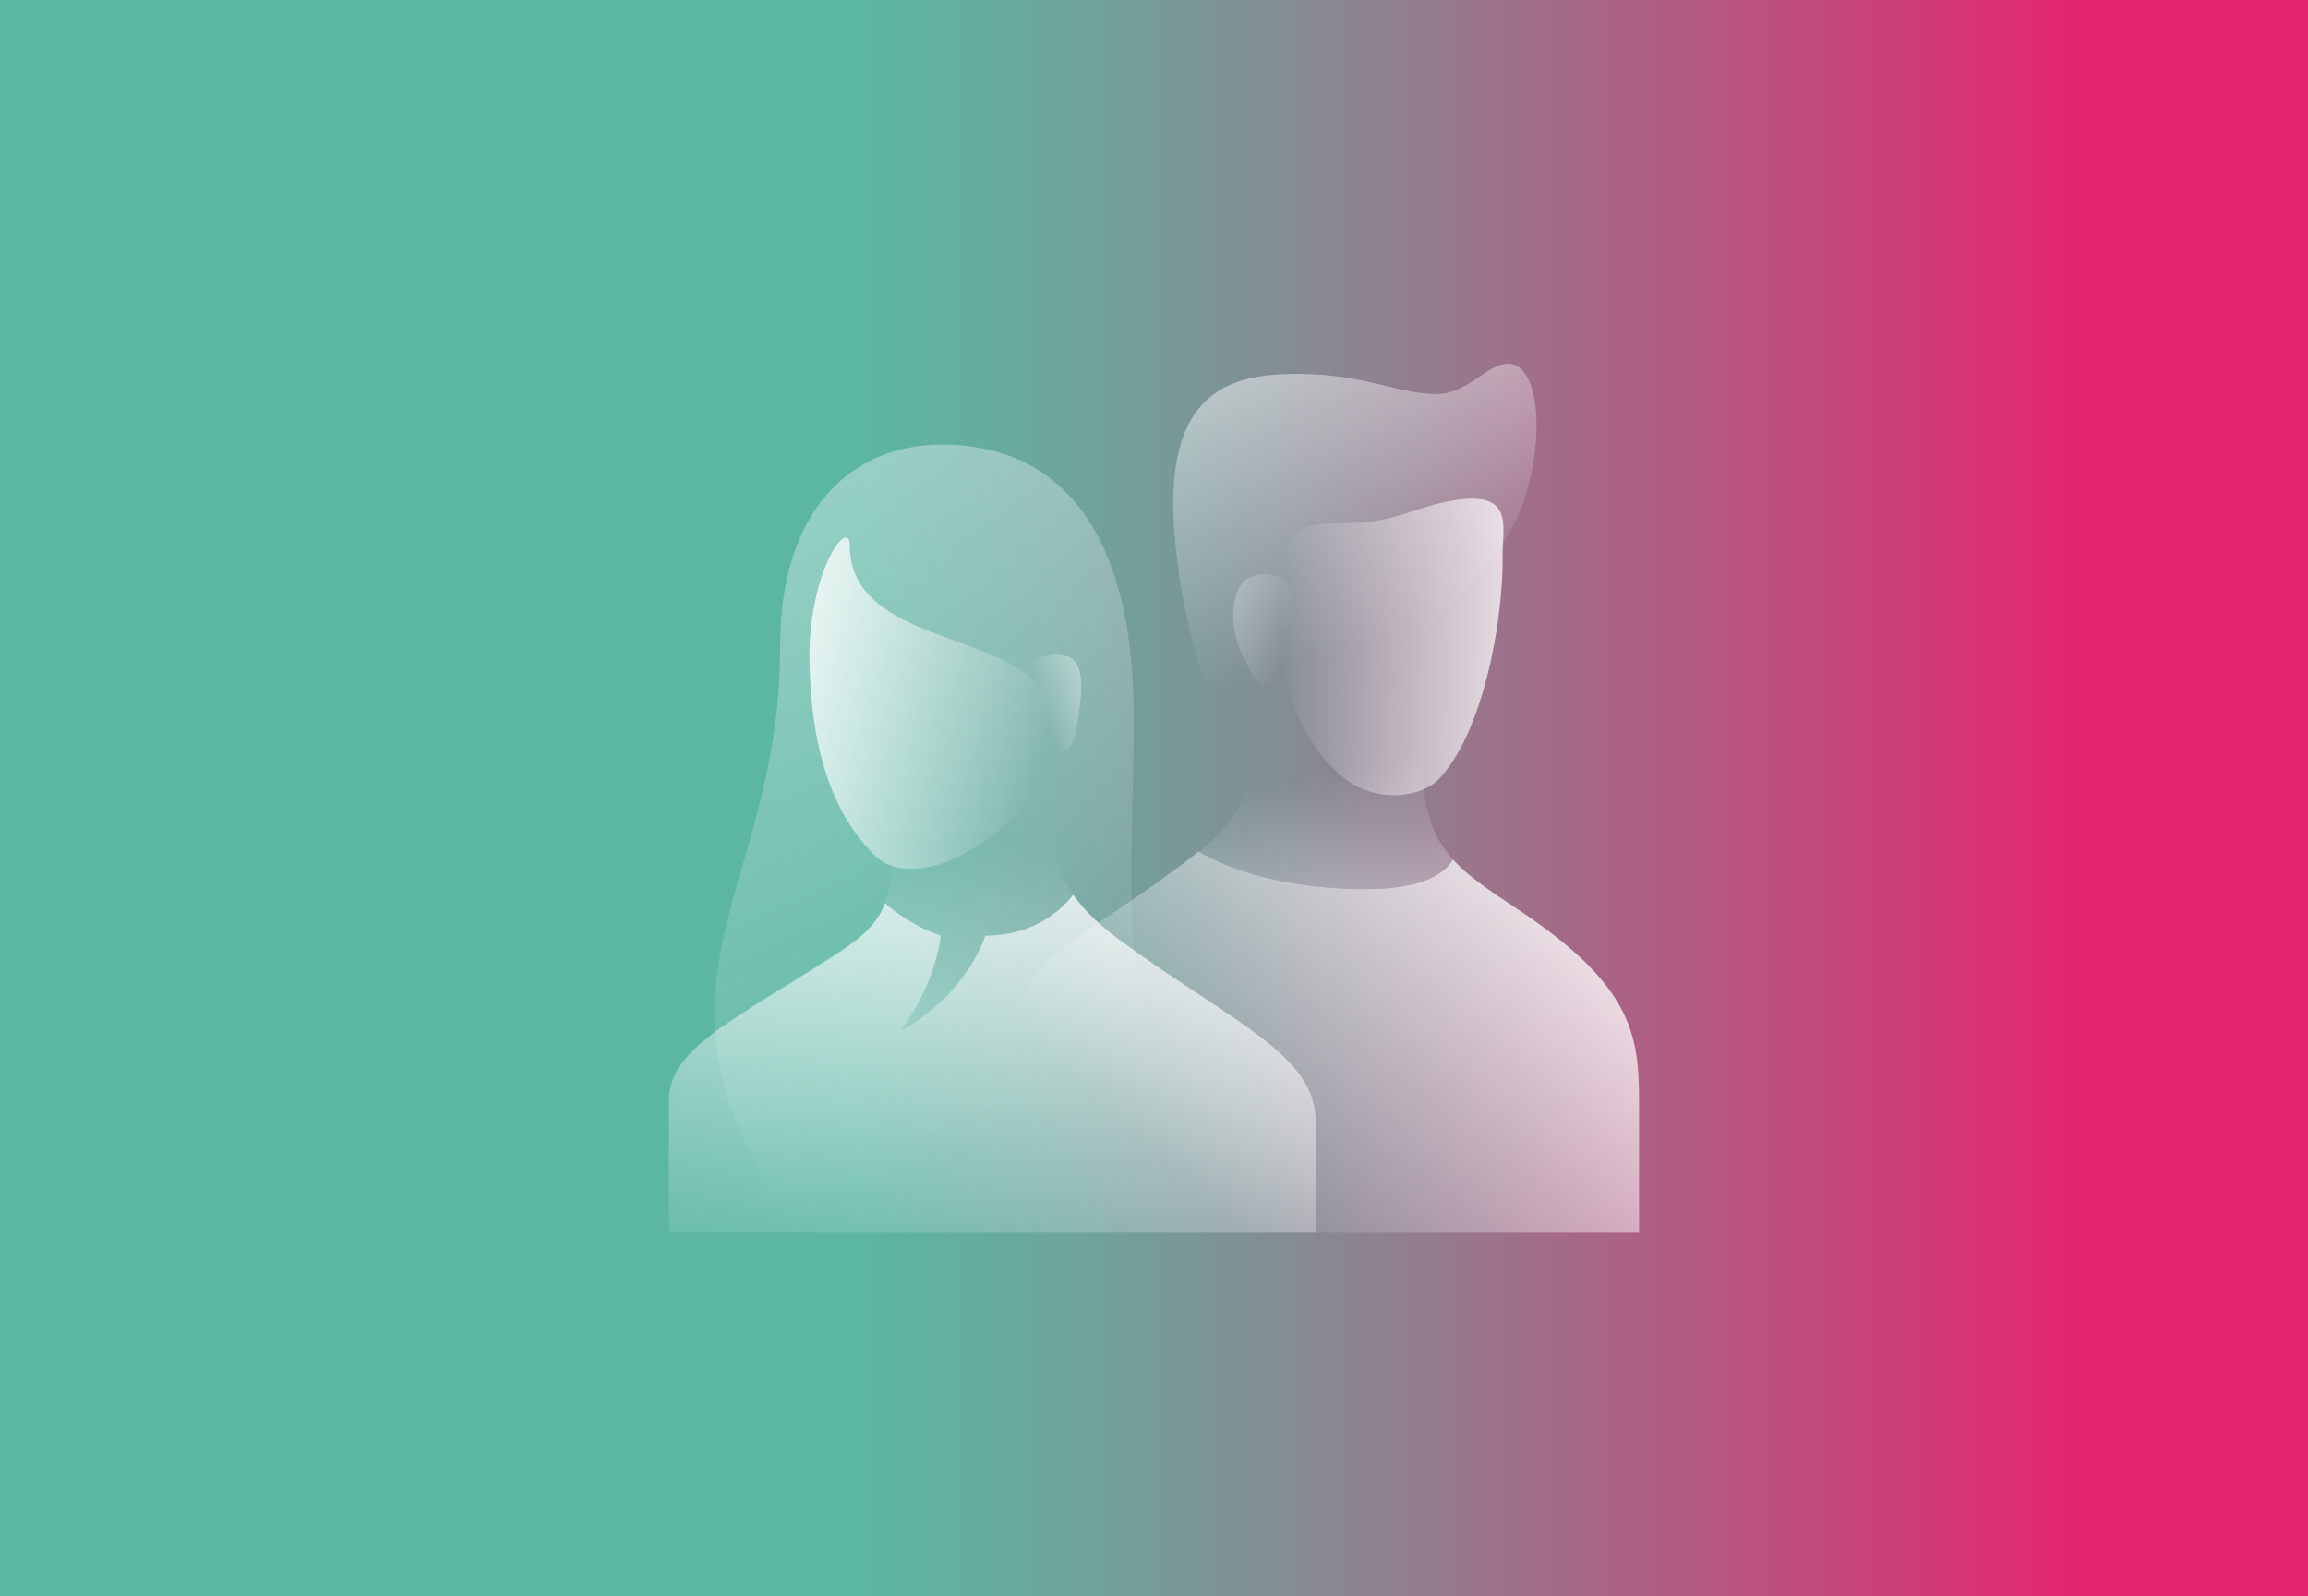 <?xml version="1.0" encoding="utf-8"?>
<!-- Generator: Adobe Illustrator 24.2.1, SVG Export Plug-In . SVG Version: 6.00 Build 0)  -->
<svg version="1.1" id="Ebene_1" xmlns="http://www.w3.org/2000/svg" xmlns:xlink="http://www.w3.org/1999/xlink" x="0px" y="0px"
	 viewBox="0 0 228.4 158" style="enable-background:new 0 0 228.4 158;" xml:space="preserve">
<rect x="0" y="0" width="228.4" height="158" fill="#333333" stroke="none"/>
<style type="text/css">
	.st0{fill:url(#SVGID_1_);}
	.st1{display:none;fill:url(#SVGID_2_);}
	.st2{fill:url(#SVGID_3_);}
	.st3{fill:url(#SVGID_4_);}
	.st4{fill:url(#SVGID_5_);}
	.st5{fill:url(#SVGID_6_);}
	.st6{fill:url(#SVGID_7_);}
	.st7{fill:url(#SVGID_8_);}
	.st8{fill:url(#SVGID_9_);}
	.st9{fill:none;stroke:url(#SVGID_10_);stroke-linecap:round;stroke-miterlimit:10;}
	.st10{fill:none;stroke:url(#SVGID_11_);stroke-linecap:round;stroke-miterlimit:10;}
	.st11{fill:none;stroke:url(#SVGID_12_);stroke-width:4;stroke-linecap:round;stroke-linejoin:round;}
	.st12{opacity:0.7;fill:none;stroke:#FFFFFF;stroke-width:2;stroke-linecap:round;stroke-miterlimit:10;enable-background:new    ;}
	.st13{fill:none;stroke:#5CB6A4;stroke-width:3;stroke-miterlimit:10;}
	.st14{fill:url(#SVGID_13_);}
	.st15{fill:url(#SVGID_14_);}
	.st16{fill:url(#SVGID_15_);}
	.st17{fill:url(#SVGID_16_);}
	.st18{fill:url(#SVGID_17_);}
	.st19{fill:url(#SVGID_18_);}
	.st20{fill:url(#SVGID_19_);}
	.st21{fill:none;stroke:url(#SVGID_20_);stroke-linecap:round;stroke-miterlimit:10;}
	.st22{fill:none;stroke:url(#SVGID_21_);stroke-linecap:round;stroke-miterlimit:10;}
	.st23{fill:none;stroke:url(#SVGID_22_);stroke-width:4;stroke-linecap:round;stroke-linejoin:round;}
	.st24{display:none;fill:url(#SVGID_23_);}
	.st25{display:none;fill:#4353FF;}
	.st26{fill:url(#SVGID_24_);}
	.st27{fill:url(#SVGID_25_);}
	.st28{fill:url(#SVGID_26_);}
	.st29{fill:url(#SVGID_27_);}
	.st30{fill:url(#SVGID_28_);}
	.st31{fill:url(#SVGID_29_);}
	.st32{fill:url(#SVGID_30_);}
	.st33{fill:url(#SVGID_31_);}
	.st34{fill:none;stroke:url(#SVGID_32_);stroke-linecap:round;stroke-miterlimit:10;}
	.st35{fill:none;stroke:url(#SVGID_33_);stroke-linecap:round;stroke-miterlimit:10;}
	.st36{fill:none;stroke:url(#SVGID_34_);stroke-width:4;stroke-linecap:round;stroke-linejoin:round;stroke-miterlimit:10;}
	.st37{opacity:0.7;fill:none;stroke:#FFFFFF;stroke-width:2;stroke-linecap:round;stroke-miterlimit:10;}
	.st38{fill:url(#SVGID_35_);}
	.st39{fill:url(#SVGID_36_);}
	.st40{fill:none;stroke:url(#SVGID_37_);stroke-linecap:round;stroke-miterlimit:10;}
	.st41{opacity:0.7;fill:none;stroke:#FFFFFF;stroke-linecap:round;stroke-miterlimit:10;}
	.st42{fill:url(#SVGID_38_);}
	.st43{fill:url(#SVGID_39_);}
	.st44{fill:none;stroke:url(#SVGID_40_);stroke-linecap:round;stroke-miterlimit:10;}
	.st45{opacity:0.7;fill:none;stroke:#FFFFFF;stroke-linecap:round;stroke-linejoin:round;stroke-miterlimit:10;}
	.st46{fill:url(#SVGID_41_);}
	.st47{fill:url(#SVGID_42_);}
	.st48{fill:url(#SVGID_43_);}
	.st49{fill:#FFFFFF;}
	.st50{fill:url(#SVGID_44_);}
	.st51{fill:url(#SVGID_45_);}
	.st52{fill:url(#SVGID_46_);}
	.st53{fill:url(#SVGID_47_);}
	.st54{fill:url(#SVGID_48_);}
	.st55{fill:url(#SVGID_49_);}
	.st56{fill:url(#SVGID_50_);}
	.st57{fill:url(#SVGID_51_);}
	.st58{fill:none;stroke:url(#SVGID_52_);stroke-linecap:round;stroke-miterlimit:10;}
	.st59{fill:none;stroke:url(#SVGID_53_);stroke-linecap:round;stroke-miterlimit:10;}
	.st60{fill:none;stroke:url(#SVGID_54_);stroke-width:4;stroke-linecap:round;stroke-linejoin:round;stroke-miterlimit:10;}
	.st61{fill:url(#SVGID_55_);}
	.st62{fill:url(#SVGID_56_);}
	.st63{fill:none;stroke:url(#SVGID_57_);stroke-linecap:round;stroke-miterlimit:10;}
	.st64{fill:url(#SVGID_58_);}
	.st65{fill:url(#SVGID_59_);}
	.st66{fill:none;stroke:url(#SVGID_60_);stroke-linecap:round;stroke-miterlimit:10;}
	.st67{fill:url(#SVGID_61_);}
	.st68{fill:url(#SVGID_62_);}
	.st69{fill:url(#SVGID_63_);}
	.st70{fill:url(#SVGID_64_);}
	.st71{fill:url(#SVGID_65_);}
	.st72{fill:url(#SVGID_66_);}
	.st73{fill:url(#SVGID_67_);}
	.st74{fill:url(#SVGID_68_);}
	.st75{fill:url(#SVGID_69_);}
	.st76{fill:url(#SVGID_70_);}
	.st77{fill:url(#SVGID_71_);}
	.st78{fill:none;stroke:url(#SVGID_72_);stroke-linecap:round;stroke-miterlimit:10;}
	.st79{fill:none;stroke:url(#SVGID_73_);stroke-linecap:round;stroke-miterlimit:10;}
	.st80{fill:none;stroke:url(#SVGID_74_);stroke-width:4;stroke-linecap:round;stroke-linejoin:round;stroke-miterlimit:10;}
	.st81{fill:url(#SVGID_75_);}
	.st82{fill:url(#SVGID_76_);}
	.st83{fill:none;stroke:url(#SVGID_77_);stroke-linecap:round;stroke-miterlimit:10;}
	.st84{fill:url(#SVGID_78_);}
	.st85{fill:url(#SVGID_79_);}
	.st86{fill:none;stroke:url(#SVGID_80_);stroke-linecap:round;stroke-miterlimit:10;}
	.st87{fill:url(#SVGID_81_);}
	.st88{fill:url(#SVGID_82_);}
	.st89{fill:url(#SVGID_83_);}
	.st90{display:none;fill:#5CB6A4;}
	.st91{display:none;}
	.st92{display:inline;fill:url(#SVGID_84_);}
	.st93{display:inline;fill:url(#SVGID_85_);}
	.st94{display:inline;fill:url(#SVGID_86_);}
	.st95{display:inline;fill:url(#SVGID_87_);}
	.st96{display:inline;fill:url(#SVGID_88_);}
	.st97{display:inline;fill:none;stroke:url(#SVGID_89_);stroke-linecap:round;stroke-miterlimit:10;}
	.st98{display:inline;fill:url(#SVGID_90_);}
	.st99{display:inline;opacity:0.7;fill:none;stroke:#FFFFFF;stroke-linejoin:round;stroke-miterlimit:10;}
	.st100{display:inline;}
	.st101{fill:url(#SVGID_91_);}
	.st102{fill:url(#SVGID_92_);}
	.st103{fill:url(#SVGID_93_);}
	.st104{fill:url(#SVGID_94_);}
	.st105{display:inline;fill:none;stroke:url(#SVGID_95_);stroke-miterlimit:10;}
	.st106{display:inline;fill:none;stroke:url(#SVGID_96_);stroke-miterlimit:10;}
	.st107{fill:url(#SVGID_97_);}
	.st108{fill:url(#SVGID_98_);}
	.st109{fill:url(#SVGID_99_);}
	.st110{fill:url(#SVGID_100_);}
	.st111{fill:url(#SVGID_101_);}
	.st112{fill:url(#SVGID_102_);}
	.st113{fill:url(#SVGID_103_);}
	.st114{clip-path:url(#SVGID_105_);fill:url(#SVGID_106_);}
	.st115{fill:url(#SVGID_107_);}
	.st116{fill:url(#SVGID_108_);}
	.st117{fill:none;stroke:url(#SVGID_109_);stroke-linecap:round;stroke-miterlimit:10;}
	.st118{fill:none;stroke:url(#SVGID_110_);stroke-linecap:round;stroke-miterlimit:10;}
	.st119{fill:url(#SVGID_111_);}
	.st120{fill:url(#SVGID_112_);}
	.st121{fill:url(#SVGID_113_);}
	.st122{fill:url(#SVGID_114_);}
	.st123{fill:url(#SVGID_115_);}
	.st124{fill:none;stroke:url(#SVGID_116_);stroke-linecap:round;stroke-miterlimit:10;}
	.st125{fill:none;stroke:url(#SVGID_117_);stroke-linecap:round;stroke-miterlimit:10;}
	.st126{fill:url(#SVGID_118_);}
	.st127{fill:url(#SVGID_119_);}
	.st128{fill:url(#SVGID_120_);}
	.st129{fill:url(#SVGID_121_);}
	.st130{fill:url(#SVGID_122_);}
	.st131{fill:url(#SVGID_123_);}
	.st132{fill:url(#SVGID_124_);}
	.st133{fill:url(#SVGID_125_);}
	.st134{fill:none;stroke:url(#SVGID_126_);stroke-linecap:round;stroke-miterlimit:10;}
	.st135{fill:none;stroke:url(#SVGID_127_);stroke-linecap:round;stroke-miterlimit:10;}
	.st136{fill:url(#SVGID_128_);}
	.st137{fill:url(#SVGID_129_);}
	.st138{fill:url(#SVGID_130_);}
	.st139{fill:none;stroke:url(#SVGID_131_);stroke-linecap:round;stroke-miterlimit:10;}
	.st140{fill:url(#SVGID_132_);}
	.st141{fill:url(#SVGID_133_);}
	.st142{fill:url(#SVGID_134_);}
	.st143{fill:url(#SVGID_135_);}
	.st144{clip-path:url(#SVGID_137_);fill:url(#SVGID_138_);}
	.st145{clip-path:url(#SVGID_137_);fill:url(#SVGID_139_);}
	.st146{fill:url(#SVGID_140_);}
	.st147{fill:url(#SVGID_141_);}
	.st148{fill:url(#SVGID_142_);}
	.st149{clip-path:url(#SVGID_144_);fill:url(#SVGID_145_);}
	.st150{clip-path:url(#SVGID_144_);fill:url(#SVGID_146_);}
</style>
<linearGradient id="SVGID_1_" gradientUnits="userSpaceOnUse" x1="-0.478" y1="-29.965" x2="231.224" y2="-29.965" gradientTransform="matrix(1 0 0 -1 0 49.535)">
	<stop  offset="0.369" style="stop-color:#5CB6A4"/>
	<stop  offset="0.449" style="stop-color:#6BA79E"/>
	<stop  offset="0.603" style="stop-color:#917E8F"/>
	<stop  offset="0.815" style="stop-color:#CD3E78"/>
	<stop  offset="0.894" style="stop-color:#E6246E"/>
</linearGradient>
<rect x="-0.5" y="-1.8" class="st0" width="231.7" height="162.6"/>
<g>
	<g>
		
			<linearGradient id="SVGID_2_" gradientUnits="userSpaceOnUse" x1="5349.436" y1="110.687" x2="5423.196" y2="-59.281" gradientTransform="matrix(-1 0 0 1 5452.616 0)">
			<stop  offset="0" style="stop-color:#FFFFFF;stop-opacity:0"/>
			<stop  offset="1" style="stop-color:#FFFFFF"/>
		</linearGradient>
		<path style="fill:url(#SVGID_2_);" d="M93.2,44c12,0,19,9,19,27c0,20-3.2,35.7,13.5,51h-47c-17-25.5-1.5-32.9-1.5-58
			C77.2,50.2,84.5,44,93.2,44z"/>
		
			<linearGradient id="SVGID_3_" gradientUnits="userSpaceOnUse" x1="5349.425" y1="70.013" x2="5340.844" y2="67.32" gradientTransform="matrix(-1 0 0 1 5452.616 0)">
			<stop  offset="0" style="stop-color:#FFFFFF;stop-opacity:0"/>
			<stop  offset="1" style="stop-color:#FFFFFF;stop-opacity:0.7"/>
		</linearGradient>
		<path class="st2" d="M104.7,74.5c1.5,0,1.7-1.5,2-3.5c0.5-3,0.5-5.5-1-6c-2.2-0.7-4,0.5-4,2c0,2.2,1.5,2,1.5,3.5
			C103.2,71.9,103.2,74.5,104.7,74.5z"/>
		
			<linearGradient id="SVGID_4_" gradientUnits="userSpaceOnUse" x1="5348.986" y1="73.017" x2="5380.56" y2="66.61" gradientTransform="matrix(-1 0 0 1 5452.616 0)">
			<stop  offset="0" style="stop-color:#FFFFFF;stop-opacity:0"/>
			<stop  offset="1" style="stop-color:#FFFFFF"/>
		</linearGradient>
		<path class="st3" d="M86.5,84.6c2.2,2.2,5.8,1.5,8.7,0c3.5-1.8,8.9-5.9,8.9-13.1c0-9.5-20-6.6-20-17.5c0-2.9-4,2.3-4,11
			C80.2,74.4,82.5,80.6,86.5,84.6z"/>
		<g>
			<defs>
				<path id="SVGID_136_" d="M66.2,109v13h64l0-11c0-6.5-7.8-9.6-18.9-17.6c-8-5.8-7.1-9.4-7.1-17.4c0-2.9,0-3,0-3h-16
					c0,0,0,3.9,0,9c0,7.3,0,9-6,12.8C72,101.3,66.2,103.9,66.2,109z"/>
			</defs>
			<clipPath id="SVGID_5_">
				<use xlink:href="#SVGID_136_"  style="overflow:visible;"/>
			</clipPath>
			<linearGradient id="SVGID_6_" gradientUnits="userSpaceOnUse" x1="93.609" y1="131.981" x2="103.412" y2="74.134">
				<stop  offset="0" style="stop-color:#FFFFFF;stop-opacity:0"/>
				<stop  offset="1" style="stop-color:#FFFFFF"/>
			</linearGradient>
			<path style="clip-path:url(#SVGID_5_);fill:url(#SVGID_6_);" d="M66.2,122h64V87h-23c0,0-2.5,5.6-9.7,5.6c0,0-1.7,5.7-8.3,9.4
				c3.6-5.1,3.9-9.4,3.9-9.4c-4.4-1.5-6.9-4.6-6.9-4.6h-20V122z"/>
			<linearGradient id="SVGID_7_" gradientUnits="userSpaceOnUse" x1="96.861" y1="83.94" x2="96.837" y2="138.392">
				<stop  offset="0" style="stop-color:#FFFFFF;stop-opacity:0"/>
				<stop  offset="1" style="stop-color:#FFFFFF"/>
			</linearGradient>
			<path style="clip-path:url(#SVGID_5_);fill:url(#SVGID_7_);" d="M89.2,102c6.5-3.6,8.3-9.4,8.3-9.4c4.7,0,7.4-2.4,8.7-4.1
				c-2.5-3.6-2-7.1-2-12.6c0-2.9,0-3,0-3h-16c0,0,0,3.9,0,9c0,3.4,0.2,5.5-0.7,7.4c1.2,1,3.1,2.4,5.6,3.3
				C93.1,92.6,92.8,96.9,89.2,102z"/>
		</g>
	</g>
	<g>
		<linearGradient id="SVGID_8_" gradientUnits="userSpaceOnUse" x1="138.421" y1="62.975" x2="120.416" y2="3.503">
			<stop  offset="0" style="stop-color:#FFFFFF;stop-opacity:0"/>
			<stop  offset="1" style="stop-color:#FFFFFF"/>
		</linearGradient>
		<path class="st7" d="M149.2,53c-5.1,8-13,13-18,16c-2.8,1.7-8.5,3.3-11,0c-2.2-2.9-4.1-13.3-4.1-19.1c0-10.9,5.5-12.9,12.1-12.9
			c7,0,10,2,14,2c3,0,5-3,7-3C153.2,36,152.8,47.3,149.2,53z"/>
		
			<linearGradient id="SVGID_9_" gradientUnits="userSpaceOnUse" x1="295.773" y1="3.84" x2="279.645" y2="-2.569" gradientTransform="matrix(0.992 -0.124 0.124 0.992 -166.4 95.621)">
			<stop  offset="0" style="stop-color:#FFFFFF;stop-opacity:0"/>
			<stop  offset="1" style="stop-color:#FFFFFF;stop-opacity:0.7"/>
		</linearGradient>
		<path class="st8" d="M125.8,67.7c-1.6,0.2-1.7-0.6-2.9-3c-1.5-3.1-0.9-6.8,0.7-7.5c2.3-1.1,4.2,0.3,4.4,1.9
			c0.3,2.4-1.3,2.7-1.1,4.3C127.2,65,127.5,67.5,125.8,67.7z"/>
		<linearGradient id="SVGID_10_" gradientUnits="userSpaceOnUse" x1="126.653" y1="63.576" x2="156.145" y2="64.307">
			<stop  offset="0" style="stop-color:#FFFFFF;stop-opacity:0"/>
			<stop  offset="1" style="stop-color:#FFFFFF"/>
		</linearGradient>
		<path style="fill:url(#SVGID_10_);" d="M142.3,77.2c-0.7,0.7-2.2,1.5-4.4,1.5c-2.9,0-6.5-1.5-9.5-8c-1.5-3.4-2.2-8.6-2.2-8.6
			c-0.7-8.9,2.1-10.3,5.8-10.3c4.4,0,5.6-0.5,8.7-1.5c9.5-2.9,8,1.5,8,4.4C148.8,61.9,146.6,72.8,142.3,77.2z"/>
		<g>
			<defs>
				<path id="SVGID_143_" d="M162.2,109v13h-62v-18c0-8.7,4.8-9.7,15.9-17.8c8-5.8,8-8.3,8-18.3c0-2.9,0-0.9,0-0.9h16.7
					c0,0,0,3.6,0,8.7c0,8.2,3.4,10.3,9.4,14.3C161.5,97.5,162.2,102.4,162.2,109z"/>
			</defs>
			<clipPath id="SVGID_11_">
				<use xlink:href="#SVGID_143_"  style="overflow:visible;"/>
			</clipPath>
			<linearGradient id="SVGID_12_" gradientUnits="userSpaceOnUse" x1="117.534" y1="117.291" x2="156.365" y2="76.576">
				<stop  offset="0" style="stop-color:#FFFFFF;stop-opacity:0"/>
				<stop  offset="1" style="stop-color:#FFFFFF"/>
			</linearGradient>
			<path style="clip-path:url(#SVGID_11_);fill:url(#SVGID_12_);" d="M162.2,82h-18c0,0,2,6-9,6c-11.6,0-17-4-17-4h-18v38h62V82z"/>
			<linearGradient id="SVGID_13_" gradientUnits="userSpaceOnUse" x1="129.882" y1="76.659" x2="137.207" y2="119.014">
				<stop  offset="0" style="stop-color:#FFFFFF;stop-opacity:0"/>
				<stop  offset="1" style="stop-color:#FFFFFF"/>
			</linearGradient>
			<path style="clip-path:url(#SVGID_11_);fill:url(#SVGID_13_);" d="M143.8,85c-1.9-2.1-2.9-4.8-2.9-9.3c0-5.1,0-8.7,0-8.7h-16.7
				c0,0.2,0,0.5,0,0.9c0,8.8,0,11.8-5.5,16.4c1.4,0.9,6.7,3.7,16.6,3.7C140.6,88,142.9,86.5,143.8,85z"/>
		</g>
	</g>
</g>
</svg>

